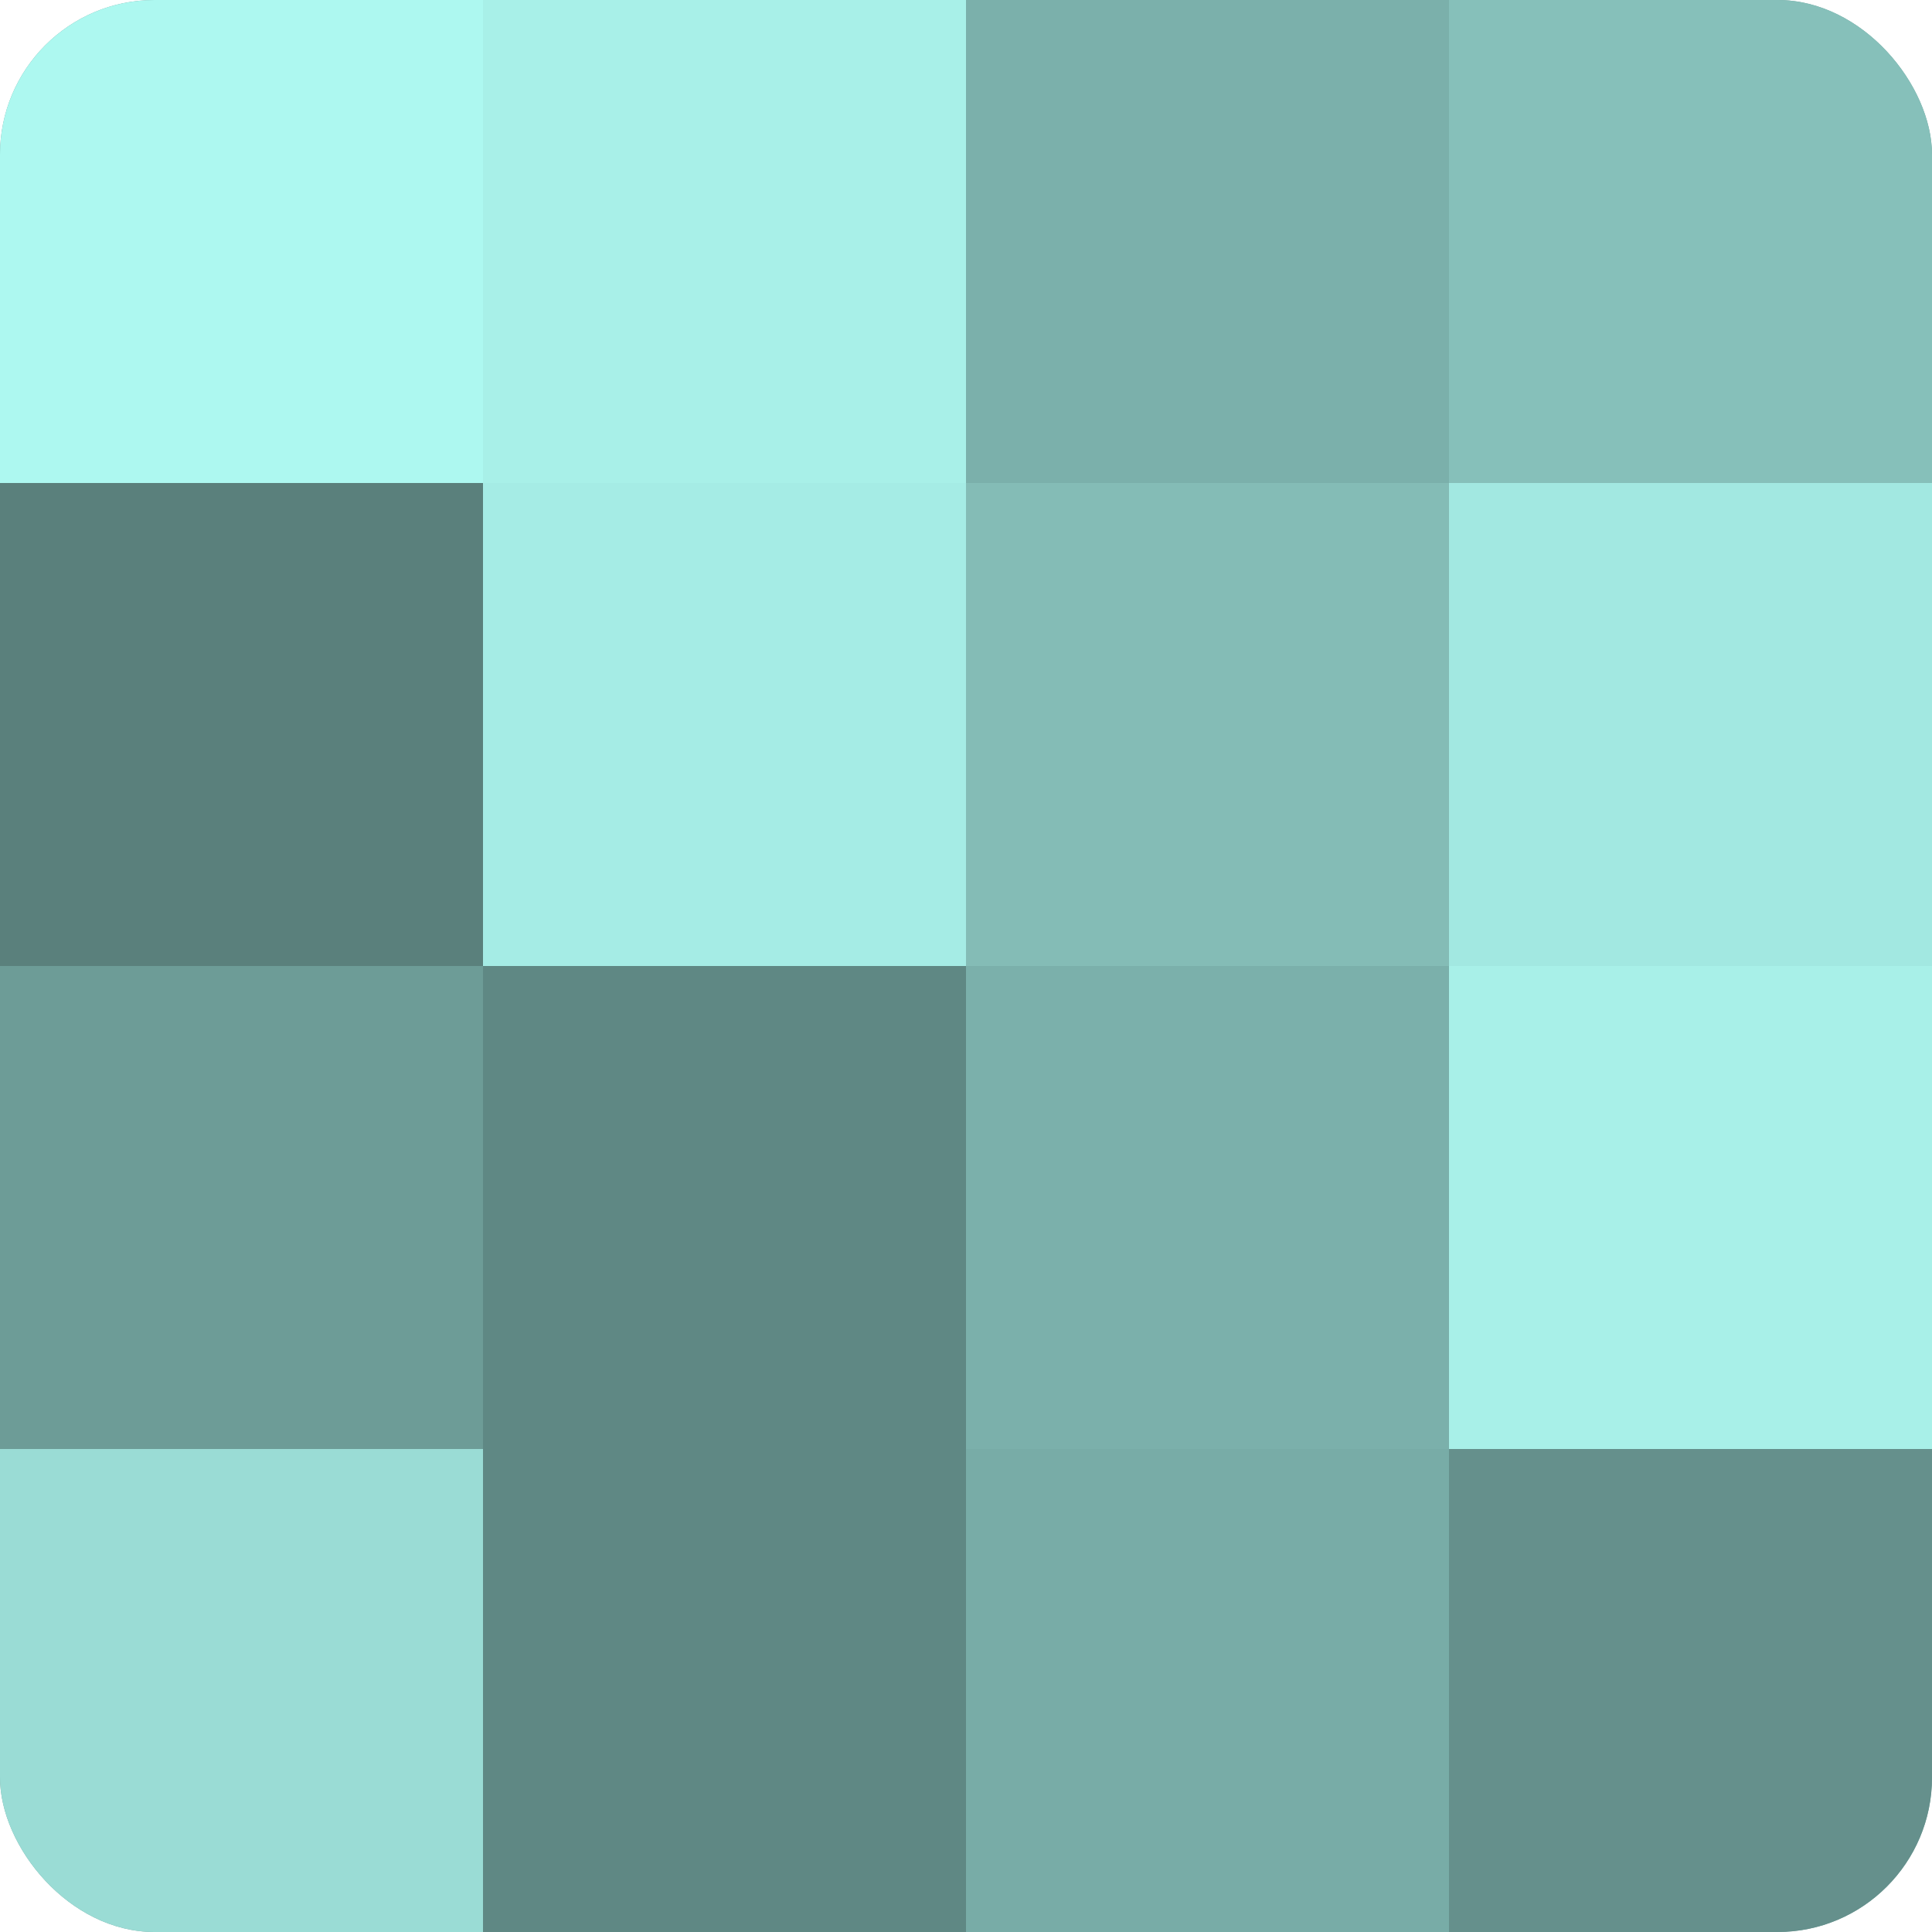 <?xml version="1.0" encoding="UTF-8"?>
<svg xmlns="http://www.w3.org/2000/svg" width="60" height="60" viewBox="0 0 100 100" preserveAspectRatio="xMidYMid meet"><defs><clipPath id="c" width="100" height="100"><rect width="100" height="100" rx="8" ry="8"/></clipPath></defs><g clip-path="url(#c)"><rect width="100" height="100" fill="#70a09b"/><rect width="25" height="25" fill="#adf8f0"/><rect y="25" width="25" height="25" fill="#5a807c"/><rect y="50" width="25" height="25" fill="#6d9c97"/><rect y="75" width="25" height="25" fill="#9adcd5"/><rect x="25" width="25" height="25" fill="#a8f0e8"/><rect x="25" y="25" width="25" height="25" fill="#a5ece5"/><rect x="25" y="50" width="25" height="25" fill="#5f8884"/><rect x="25" y="75" width="25" height="25" fill="#5f8884"/><rect x="50" width="25" height="25" fill="#7bb0ab"/><rect x="50" y="25" width="25" height="25" fill="#84bcb6"/><rect x="50" y="50" width="25" height="25" fill="#7bb0ab"/><rect x="50" y="75" width="25" height="25" fill="#78aca7"/><rect x="75" width="25" height="25" fill="#86c0ba"/><rect x="75" y="25" width="25" height="25" fill="#a2e8e1"/><rect x="75" y="50" width="25" height="25" fill="#a8f0e8"/><rect x="75" y="75" width="25" height="25" fill="#65908c"/></g></svg>
